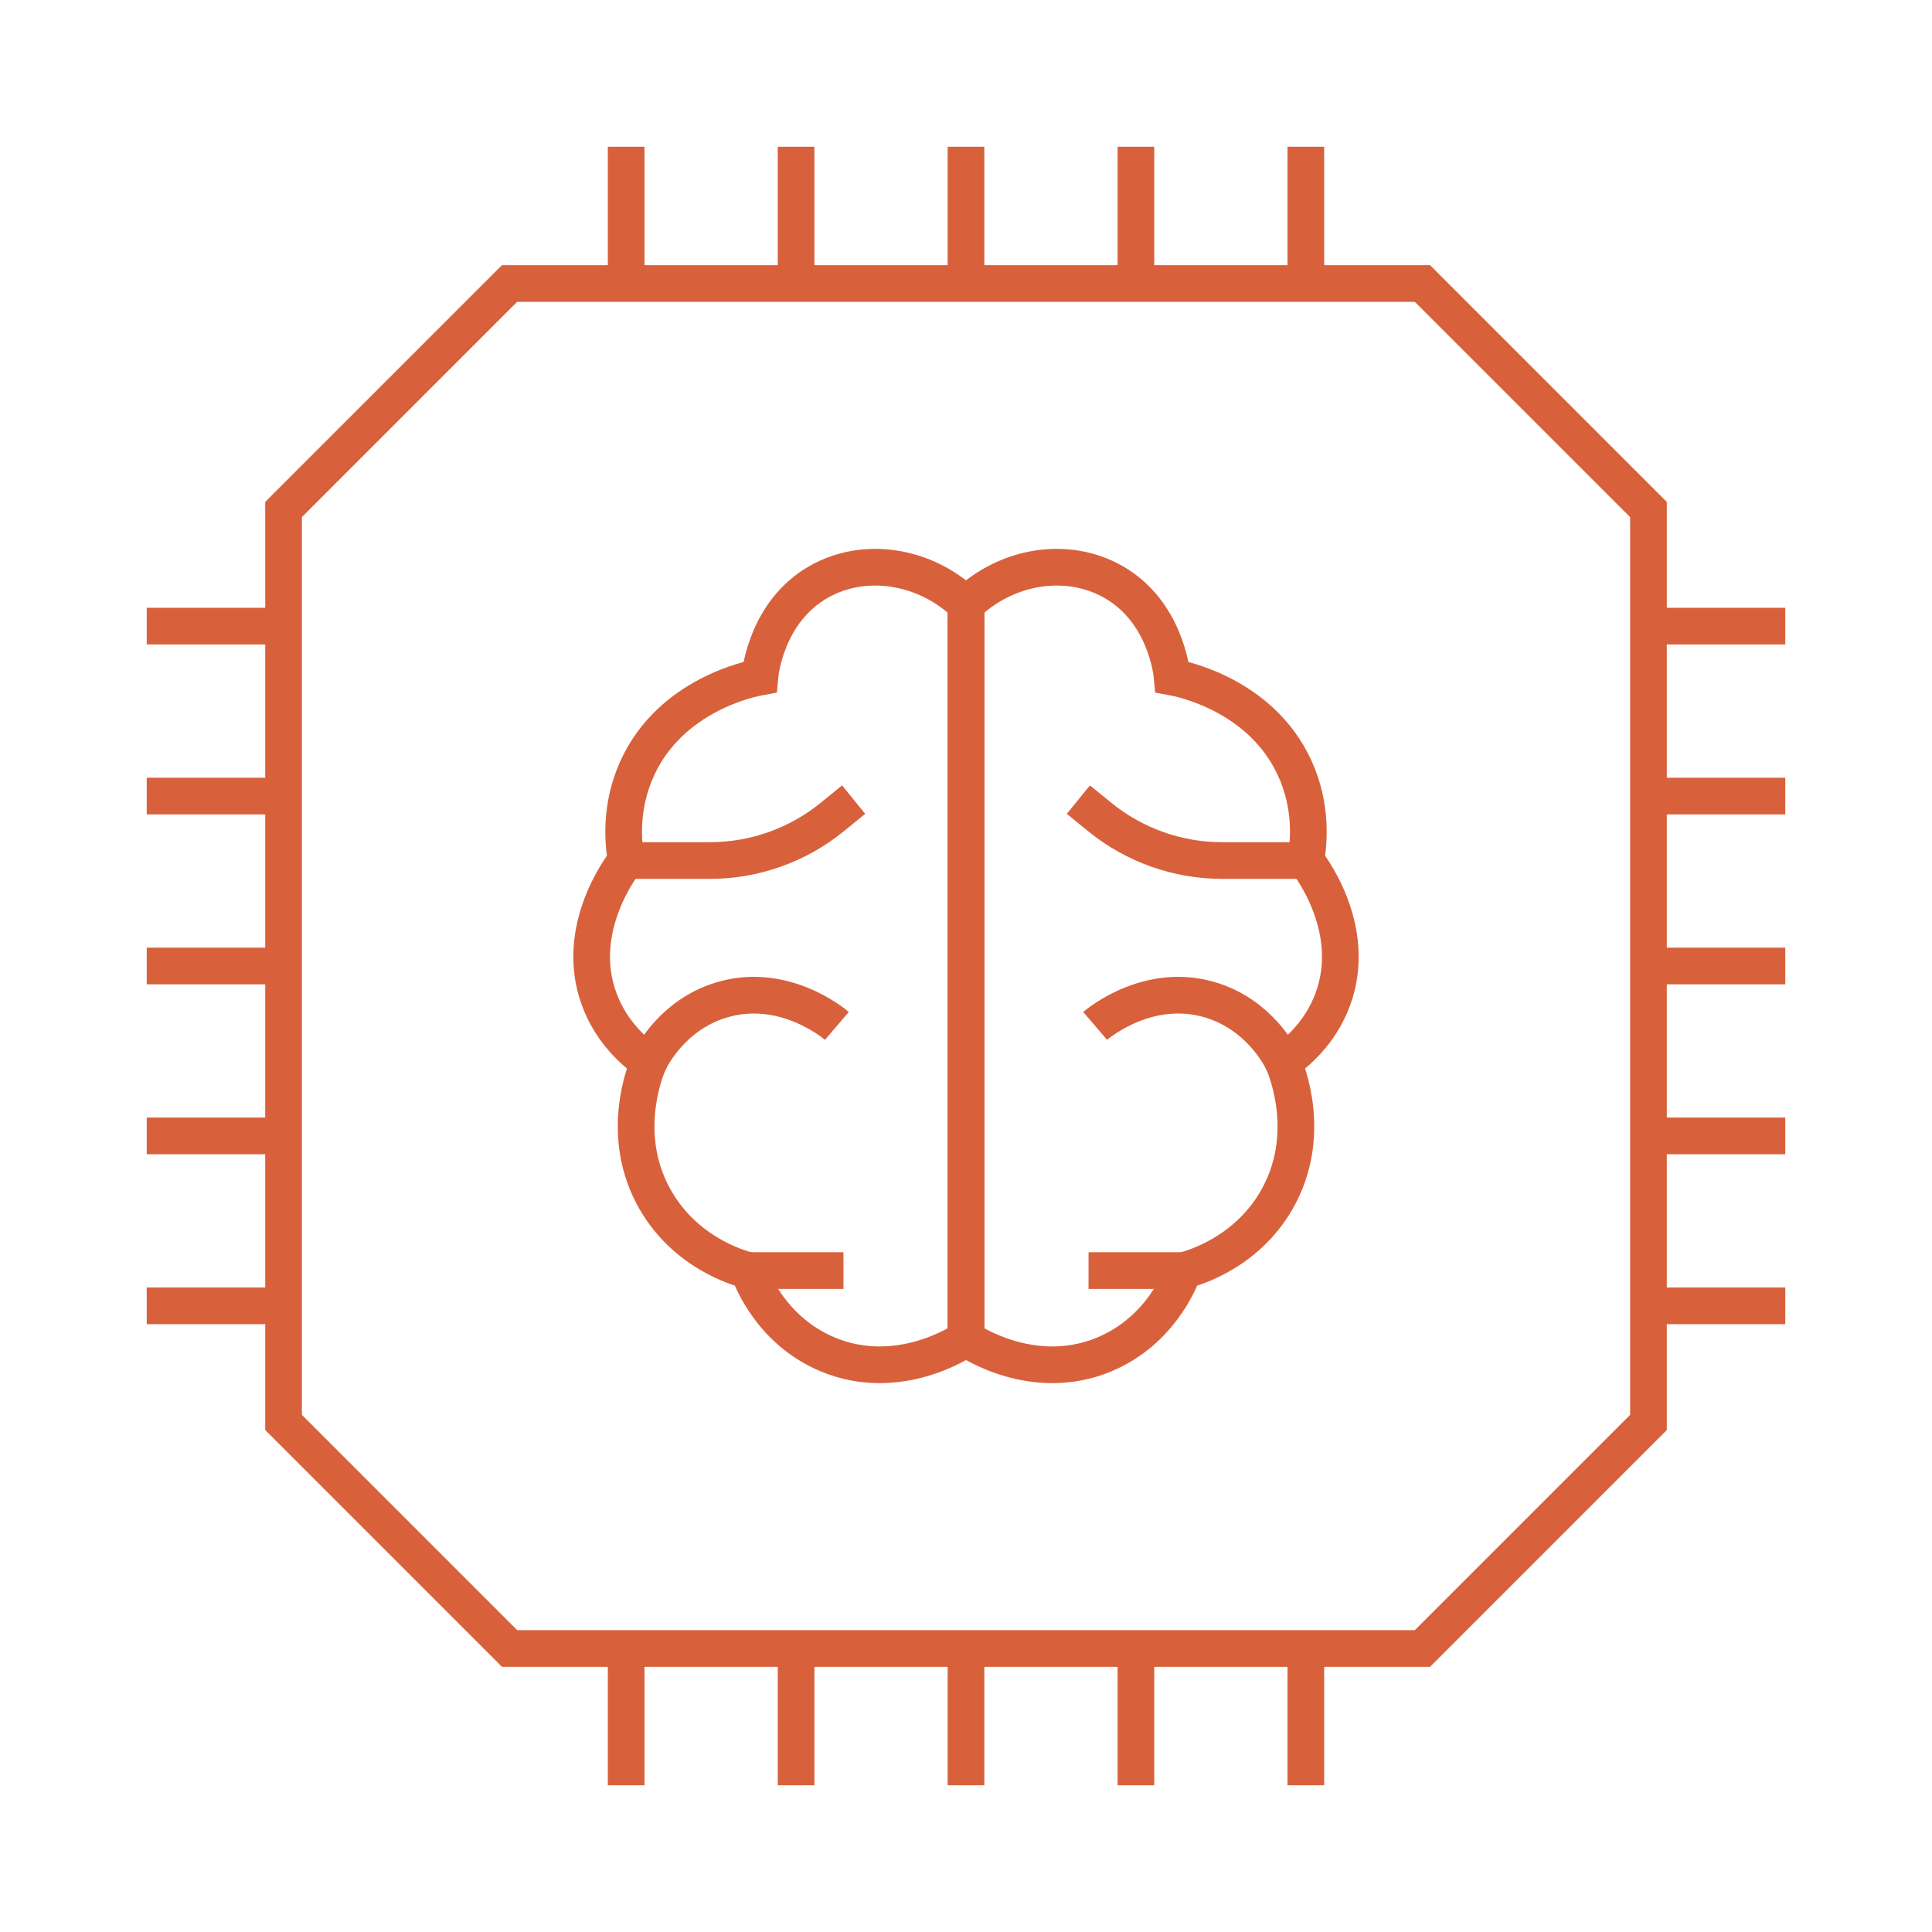 <?xml version="1.0" encoding="utf-8"?>
<!-- Generator: Adobe Illustrator 16.0.0, SVG Export Plug-In . SVG Version: 6.00 Build 0)  -->
<!DOCTYPE svg PUBLIC "-//W3C//DTD SVG 1.1//EN" "http://www.w3.org/Graphics/SVG/1.1/DTD/svg11.dtd">
<svg version="1.1" id="Calque_1" xmlns="http://www.w3.org/2000/svg" xmlns:xlink="http://www.w3.org/1999/xlink" x="0px" y="0px"
	 width="79px" height="79px" viewBox="0 0 79 79" enable-background="new 0 0 79 79" xml:space="preserve">
<g>
	<g>
		<path fill="none" stroke="#D8613C" stroke-width="1.5" stroke-miterlimit="10" d="M39.5,24.718v30.017
			c0.188,0.131,2.772,1.847,5.651,0.649c2.292-0.954,3.109-3.064,3.243-3.43c0.433-0.113,2.556-0.727,3.799-2.871
			c1.533-2.649,0.404-5.358,0.277-5.651c0.493-0.343,1.52-1.166,2.037-2.594c1.047-2.88-0.97-5.477-1.111-5.651
			c0.116-0.667,0.284-2.183-0.463-3.798c-1.381-2.989-4.648-3.64-5.003-3.705c-0.022-0.244-0.298-2.691-2.408-3.892
			C43.675,22.741,41.202,23.09,39.5,24.718z"/>
		<path fill="none" stroke="#D8613C" stroke-width="1.5" stroke-miterlimit="10" d="M52.471,43.432
			c-0.157-0.313-1.008-1.932-2.936-2.532c-2.548-0.792-4.622,0.937-4.754,1.05"/>
		<path fill="none" stroke="#D8613C" stroke-width="1.5" stroke-miterlimit="10" d="M53.396,35.187h-3.425
			c-1.822,0-3.59-0.628-5.003-1.78l-0.874-0.71"/>
		<path fill="none" stroke="#D8613C" stroke-width="1.5" stroke-miterlimit="10" d="M39.5,24.718v30.017
			c-0.187,0.131-2.772,1.847-5.651,0.649c-2.292-0.954-3.109-3.064-3.242-3.43c-0.432-0.113-2.557-0.727-3.798-2.871
			c-1.535-2.649-0.405-5.358-0.278-5.651c-0.494-0.343-1.52-1.166-2.038-2.594c-1.047-2.88,0.97-5.477,1.111-5.651
			c-0.116-0.667-0.284-2.183,0.464-3.798c1.38-2.989,4.647-3.64,5.002-3.705c0.022-0.244,0.298-2.691,2.408-3.892
			C35.325,22.741,37.798,23.09,39.5,24.718z"/>
		<path fill="none" stroke="#D8613C" stroke-width="1.5" stroke-miterlimit="10" d="M26.53,43.432
			c0.156-0.313,1.007-1.932,2.935-2.532c2.548-0.792,4.623,0.937,4.755,1.05"/>
		<path fill="none" stroke="#D8613C" stroke-width="1.5" stroke-miterlimit="10" d="M25.604,35.187h3.425
			c1.822,0,3.591-0.628,5.003-1.78l0.874-0.71"/>
	</g>
	<path fill="none" stroke="#D8613C" stroke-width="1.5" stroke-miterlimit="10" d="M58.165,67.406h-37.33
		c-3.607-3.609-5.632-5.634-9.24-9.241V20.834c3.608-3.609,5.633-5.632,9.24-9.241h37.33c3.608,3.609,5.633,5.632,9.241,9.241
		v37.331C63.798,61.772,61.773,63.797,58.165,67.406z"/>
	<line fill="none" stroke="#D8613C" stroke-width="1.5" stroke-miterlimit="10" x1="25.604" y1="10.937" x2="25.604" y2="6"/>
	<line fill="none" stroke="#D8613C" stroke-width="1.5" stroke-miterlimit="10" x1="32.552" y1="10.937" x2="32.552" y2="6"/>
	<line fill="none" stroke="#D8613C" stroke-width="1.5" stroke-miterlimit="10" x1="39.5" y1="10.937" x2="39.5" y2="6"/>
	<line fill="none" stroke="#D8613C" stroke-width="1.5" stroke-miterlimit="10" x1="46.448" y1="10.937" x2="46.448" y2="6"/>
	<line fill="none" stroke="#D8613C" stroke-width="1.5" stroke-miterlimit="10" x1="53.396" y1="10.937" x2="53.396" y2="6"/>
	<line fill="none" stroke="#D8613C" stroke-width="1.5" stroke-miterlimit="10" x1="10.937" y1="53.396" x2="6" y2="53.396"/>
	<line fill="none" stroke="#D8613C" stroke-width="1.5" stroke-miterlimit="10" x1="10.937" y1="46.447" x2="6" y2="46.447"/>
	<line fill="none" stroke="#D8613C" stroke-width="1.5" stroke-miterlimit="10" x1="10.937" y1="39.5" x2="6" y2="39.5"/>
	<line fill="none" stroke="#D8613C" stroke-width="1.5" stroke-miterlimit="10" x1="10.937" y1="32.552" x2="6" y2="32.552"/>
	<line fill="none" stroke="#D8613C" stroke-width="1.5" stroke-miterlimit="10" x1="10.937" y1="25.603" x2="6" y2="25.603"/>
	<line fill="none" stroke="#D8613C" stroke-width="1.5" stroke-miterlimit="10" x1="53.396" y1="68.063" x2="53.396" y2="73"/>
	<line fill="none" stroke="#D8613C" stroke-width="1.5" stroke-miterlimit="10" x1="46.448" y1="68.063" x2="46.448" y2="73"/>
	<line fill="none" stroke="#D8613C" stroke-width="1.5" stroke-miterlimit="10" x1="39.5" y1="68.063" x2="39.5" y2="73"/>
	<line fill="none" stroke="#D8613C" stroke-width="1.5" stroke-miterlimit="10" x1="32.552" y1="68.063" x2="32.552" y2="73"/>
	<line fill="none" stroke="#D8613C" stroke-width="1.5" stroke-miterlimit="10" x1="25.604" y1="68.063" x2="25.604" y2="73"/>
	<line fill="none" stroke="#D8613C" stroke-width="1.5" stroke-miterlimit="10" x1="68.063" y1="25.603" x2="73" y2="25.603"/>
	<line fill="none" stroke="#D8613C" stroke-width="1.5" stroke-miterlimit="10" x1="68.063" y1="32.552" x2="73" y2="32.552"/>
	<line fill="none" stroke="#D8613C" stroke-width="1.5" stroke-miterlimit="10" x1="68.063" y1="39.5" x2="73" y2="39.5"/>
	<line fill="none" stroke="#D8613C" stroke-width="1.5" stroke-miterlimit="10" x1="68.063" y1="46.447" x2="73" y2="46.447"/>
	<line fill="none" stroke="#D8613C" stroke-width="1.5" stroke-miterlimit="10" x1="68.063" y1="53.396" x2="73" y2="53.396"/>
	<line fill="none" stroke="#D8613C" stroke-width="1.5" stroke-miterlimit="10" x1="30.606" y1="51.954" x2="34.489" y2="51.954"/>
	<line fill="none" stroke="#D8613C" stroke-width="1.5" stroke-miterlimit="10" x1="48.395" y1="51.954" x2="44.511" y2="51.954"/>
</g>
</svg>
